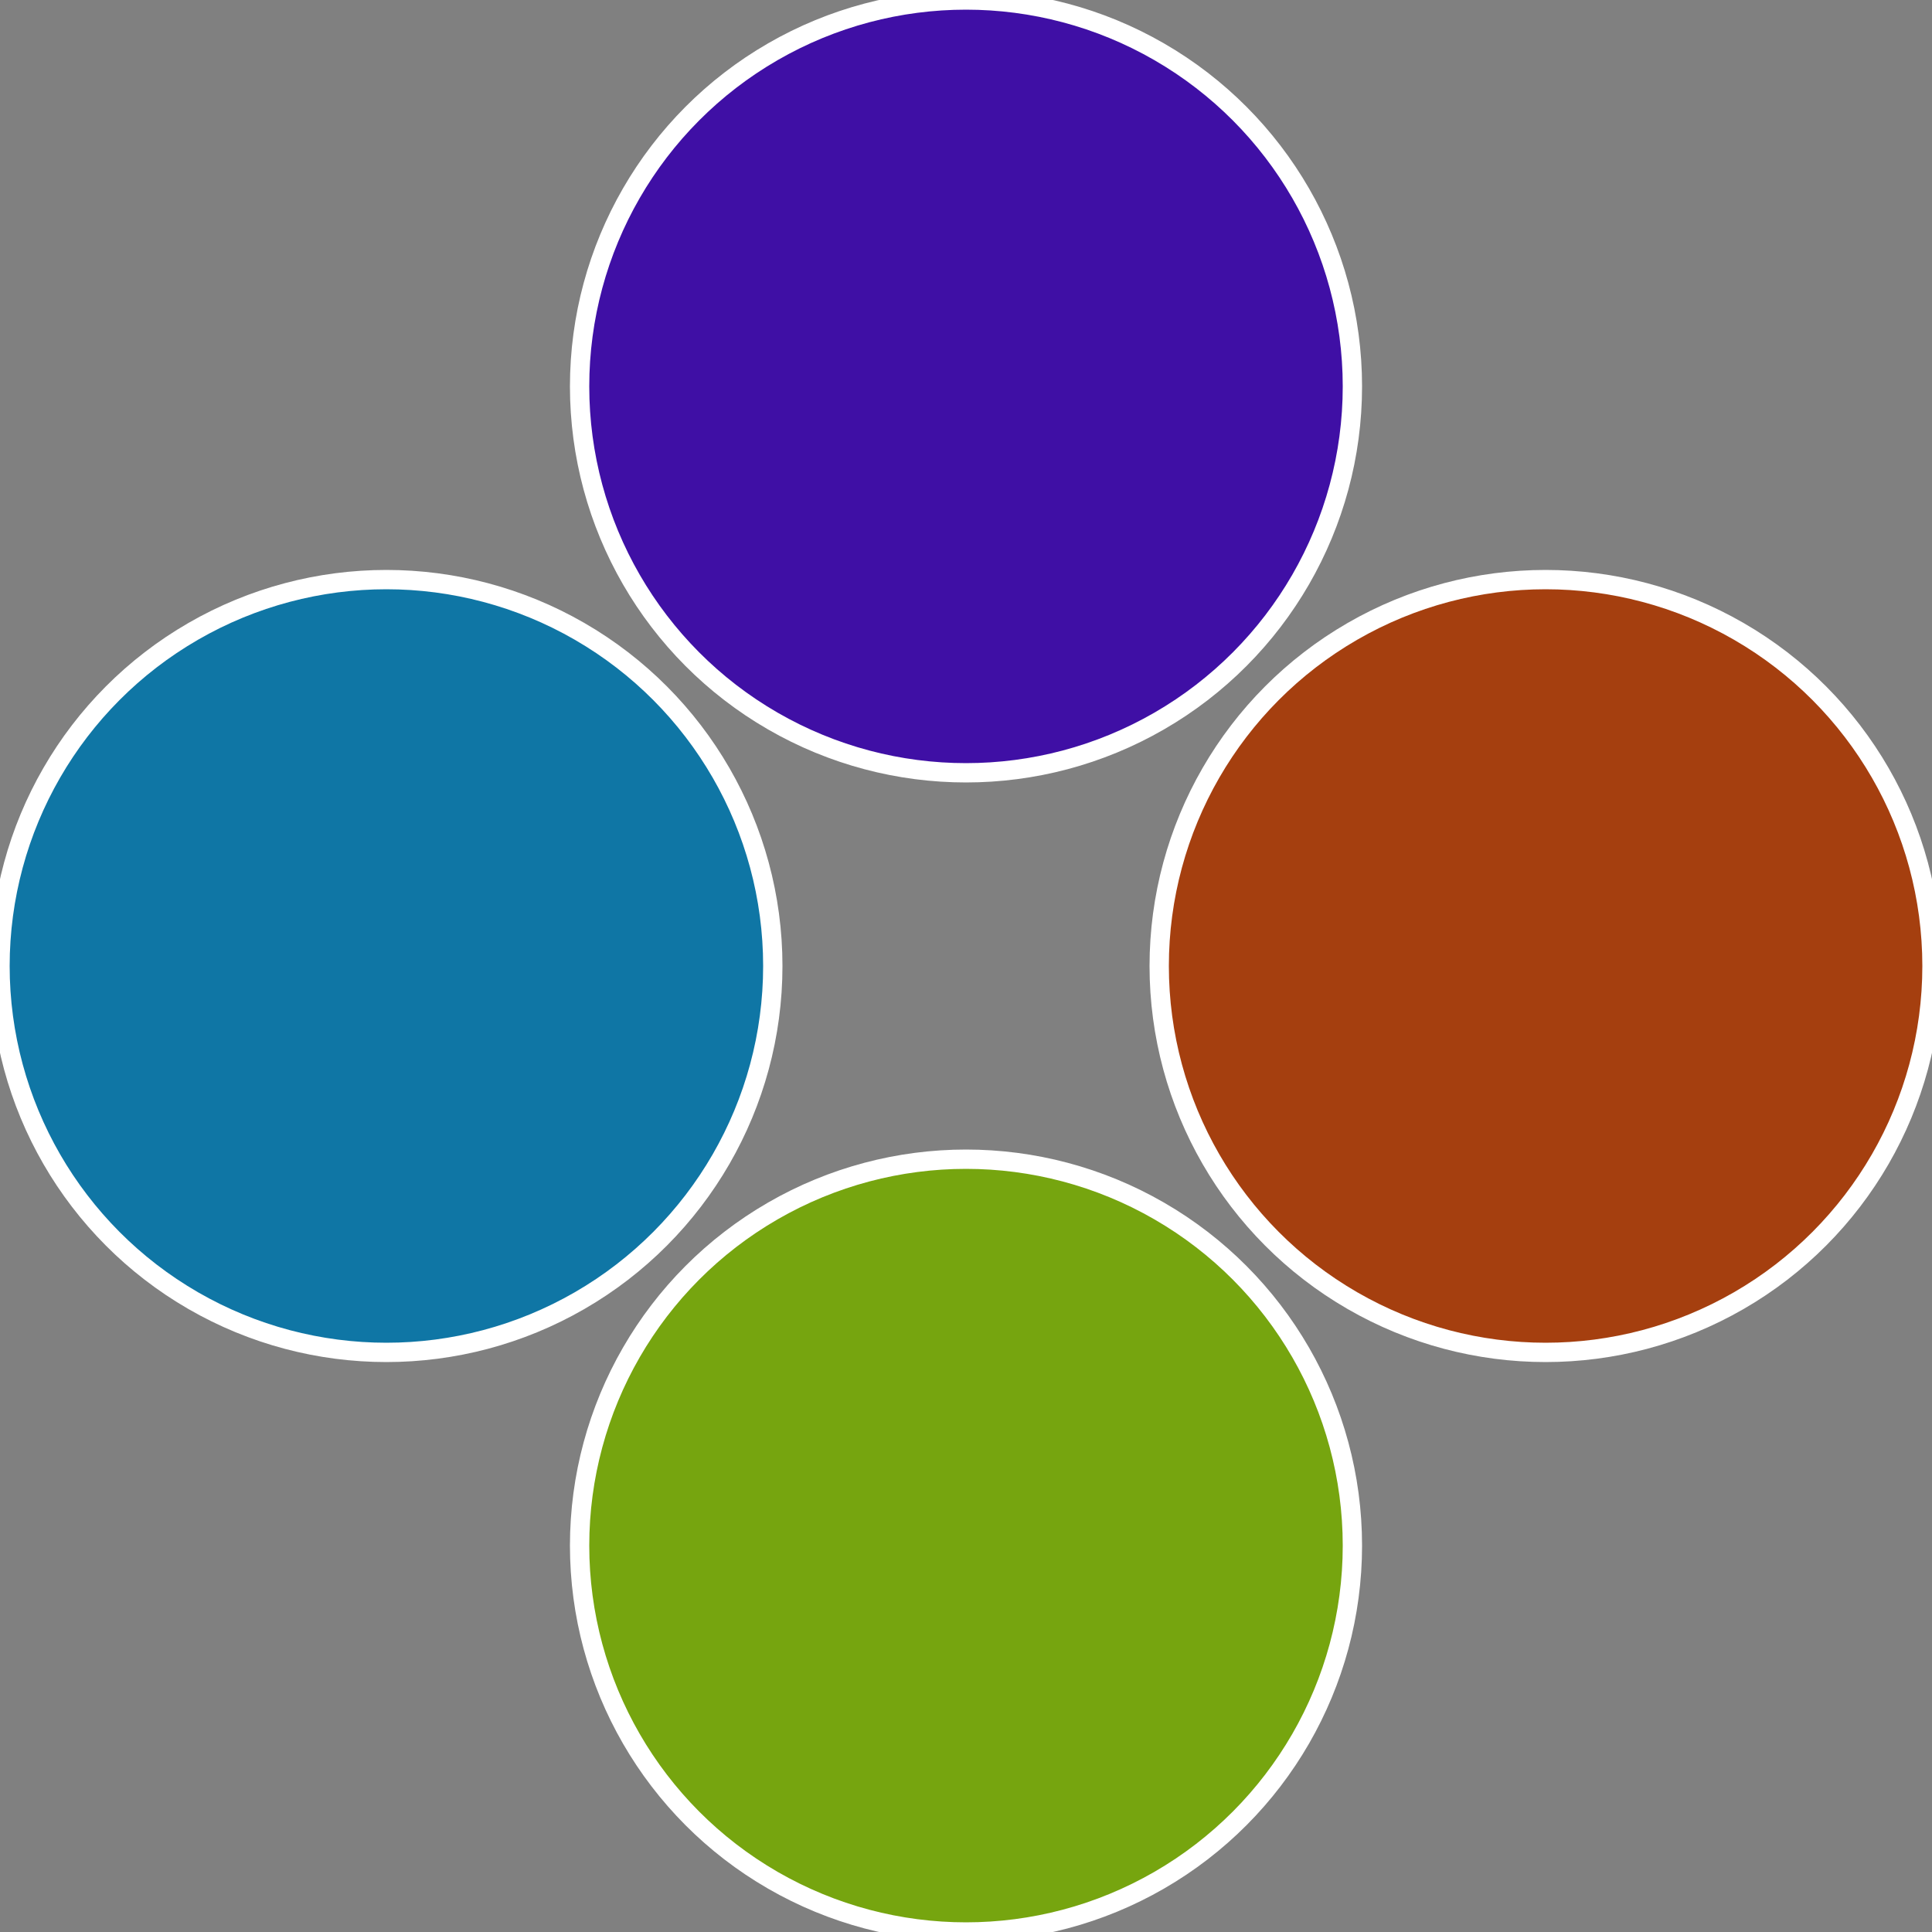 <?xml version="1.0" standalone="no"?>
<svg width="500" height="500" viewBox="-1 -1 2 2" xmlns="http://www.w3.org/2000/svg">
 
                <rect x="-1" y="-1" width="2" height="2" fill="#808080" stroke="none"/>
 
                <circle cx="0.6" cy="0" r="0.4" fill="#a53f0f" stroke="#fff" stroke-width="1%" />
             
                <circle cx="3.6739403974421E-17" cy="0.6" r="0.4" fill="#76a50f" stroke="#fff" stroke-width="1%" />
             
                <circle cx="-0.6" cy="7.3478807948841E-17" r="0.4" fill="#0f76a5" stroke="#fff" stroke-width="1%" />
             
                <circle cx="-1.1021821192326E-16" cy="-0.6" r="0.4" fill="#3f0fa5" stroke="#fff" stroke-width="1%" />
            </svg>
